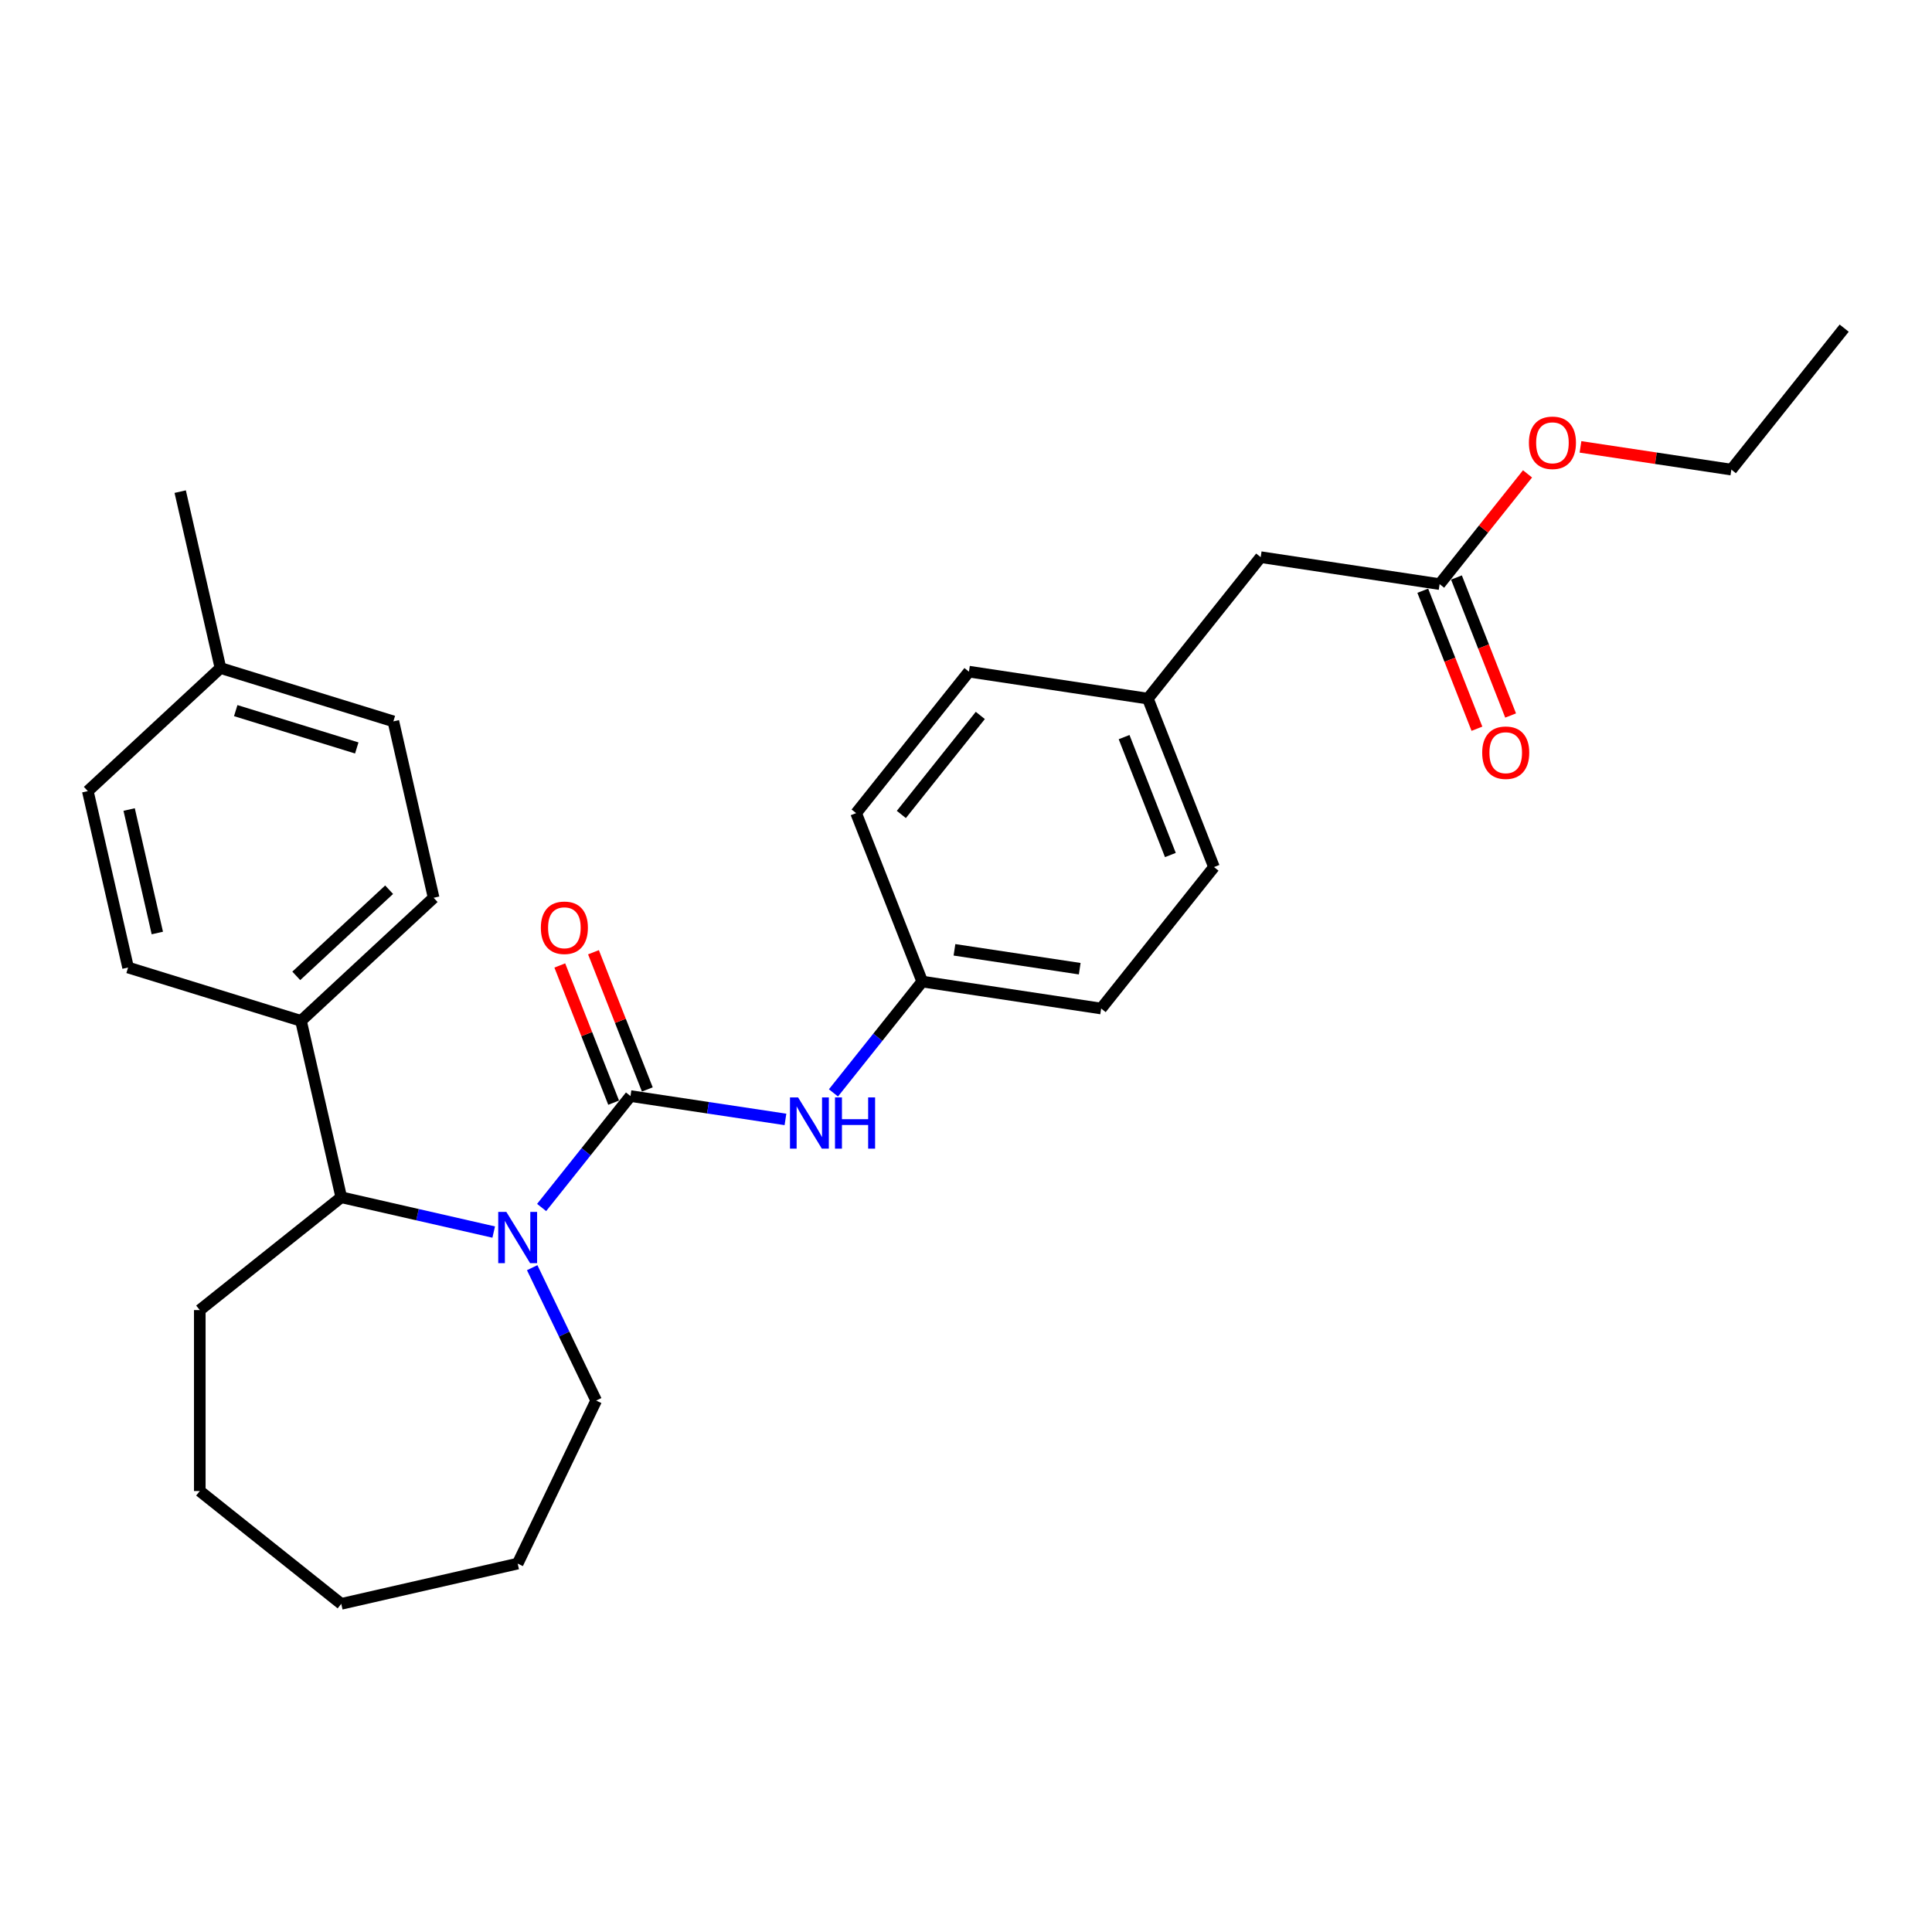 <?xml version='1.0' encoding='iso-8859-1'?>
<svg version='1.1' baseProfile='full'
              xmlns='http://www.w3.org/2000/svg'
                      xmlns:rdkit='http://www.rdkit.org/xml'
                      xmlns:xlink='http://www.w3.org/1999/xlink'
                  xml:space='preserve'
width='1000px' height='1000px' viewBox='0 0 1000 1000'>
<!-- END OF HEADER -->
<rect style='opacity:1.0;fill:#FFFFFF;stroke:none' width='1000' height='1000' x='0' y='0'> </rect>
<path class='bond-0' d='M 326.339,567.32 L 303.342,596.158' style='fill:none;fill-rule:evenodd;stroke:#000000;stroke-width:6px;stroke-linecap:butt;stroke-linejoin:miter;stroke-opacity:1' />
<path class='bond-0' d='M 303.342,596.158 L 280.344,624.996' style='fill:none;fill-rule:evenodd;stroke:#0000FF;stroke-width:6px;stroke-linecap:butt;stroke-linejoin:miter;stroke-opacity:1' />
<path class='bond-2' d='M 326.339,567.32 L 366.445,573.365' style='fill:none;fill-rule:evenodd;stroke:#000000;stroke-width:6px;stroke-linecap:butt;stroke-linejoin:miter;stroke-opacity:1' />
<path class='bond-2' d='M 366.445,573.365 L 406.551,579.41' style='fill:none;fill-rule:evenodd;stroke:#0000FF;stroke-width:6px;stroke-linecap:butt;stroke-linejoin:miter;stroke-opacity:1' />
<path class='bond-3' d='M 335.057,563.899 L 321.121,528.389' style='fill:none;fill-rule:evenodd;stroke:#000000;stroke-width:6px;stroke-linecap:butt;stroke-linejoin:miter;stroke-opacity:1' />
<path class='bond-3' d='M 321.121,528.389 L 307.184,492.88' style='fill:none;fill-rule:evenodd;stroke:#FF0000;stroke-width:6px;stroke-linecap:butt;stroke-linejoin:miter;stroke-opacity:1' />
<path class='bond-3' d='M 317.62,570.742 L 303.684,535.233' style='fill:none;fill-rule:evenodd;stroke:#000000;stroke-width:6px;stroke-linecap:butt;stroke-linejoin:miter;stroke-opacity:1' />
<path class='bond-3' d='M 303.684,535.233 L 289.748,499.723' style='fill:none;fill-rule:evenodd;stroke:#FF0000;stroke-width:6px;stroke-linecap:butt;stroke-linejoin:miter;stroke-opacity:1' />
<path class='bond-1' d='M 255.543,637.715 L 216.089,628.71' style='fill:none;fill-rule:evenodd;stroke:#0000FF;stroke-width:6px;stroke-linecap:butt;stroke-linejoin:miter;stroke-opacity:1' />
<path class='bond-1' d='M 216.089,628.71 L 176.634,619.704' style='fill:none;fill-rule:evenodd;stroke:#000000;stroke-width:6px;stroke-linecap:butt;stroke-linejoin:miter;stroke-opacity:1' />
<path class='bond-11' d='M 275.458,656.149 L 292.019,690.539' style='fill:none;fill-rule:evenodd;stroke:#0000FF;stroke-width:6px;stroke-linecap:butt;stroke-linejoin:miter;stroke-opacity:1' />
<path class='bond-11' d='M 292.019,690.539 L 308.581,724.928' style='fill:none;fill-rule:evenodd;stroke:#000000;stroke-width:6px;stroke-linecap:butt;stroke-linejoin:miter;stroke-opacity:1' />
<path class='bond-4' d='M 176.634,619.704 L 155.793,528.394' style='fill:none;fill-rule:evenodd;stroke:#000000;stroke-width:6px;stroke-linecap:butt;stroke-linejoin:miter;stroke-opacity:1' />
<path class='bond-21' d='M 176.634,619.704 L 103.409,678.099' style='fill:none;fill-rule:evenodd;stroke:#000000;stroke-width:6px;stroke-linecap:butt;stroke-linejoin:miter;stroke-opacity:1' />
<path class='bond-7' d='M 431.394,565.676 L 454.37,536.865' style='fill:none;fill-rule:evenodd;stroke:#0000FF;stroke-width:6px;stroke-linecap:butt;stroke-linejoin:miter;stroke-opacity:1' />
<path class='bond-7' d='M 454.37,536.865 L 477.346,508.054' style='fill:none;fill-rule:evenodd;stroke:#000000;stroke-width:6px;stroke-linecap:butt;stroke-linejoin:miter;stroke-opacity:1' />
<path class='bond-8' d='M 155.793,528.394 L 224.449,464.69' style='fill:none;fill-rule:evenodd;stroke:#000000;stroke-width:6px;stroke-linecap:butt;stroke-linejoin:miter;stroke-opacity:1' />
<path class='bond-8' d='M 153.35,505.107 L 201.41,460.515' style='fill:none;fill-rule:evenodd;stroke:#000000;stroke-width:6px;stroke-linecap:butt;stroke-linejoin:miter;stroke-opacity:1' />
<path class='bond-9' d='M 155.793,528.394 L 66.296,500.788' style='fill:none;fill-rule:evenodd;stroke:#000000;stroke-width:6px;stroke-linecap:butt;stroke-linejoin:miter;stroke-opacity:1' />
<path class='bond-5' d='M 745.143,302.338 L 652.531,288.379' style='fill:none;fill-rule:evenodd;stroke:#000000;stroke-width:6px;stroke-linecap:butt;stroke-linejoin:miter;stroke-opacity:1' />
<path class='bond-6' d='M 736.425,305.76 L 750.442,341.475' style='fill:none;fill-rule:evenodd;stroke:#000000;stroke-width:6px;stroke-linecap:butt;stroke-linejoin:miter;stroke-opacity:1' />
<path class='bond-6' d='M 750.442,341.475 L 764.459,377.191' style='fill:none;fill-rule:evenodd;stroke:#FF0000;stroke-width:6px;stroke-linecap:butt;stroke-linejoin:miter;stroke-opacity:1' />
<path class='bond-6' d='M 753.862,298.917 L 767.879,334.632' style='fill:none;fill-rule:evenodd;stroke:#000000;stroke-width:6px;stroke-linecap:butt;stroke-linejoin:miter;stroke-opacity:1' />
<path class='bond-6' d='M 767.879,334.632 L 781.896,370.347' style='fill:none;fill-rule:evenodd;stroke:#FF0000;stroke-width:6px;stroke-linecap:butt;stroke-linejoin:miter;stroke-opacity:1' />
<path class='bond-15' d='M 745.143,302.338 L 767.895,273.809' style='fill:none;fill-rule:evenodd;stroke:#000000;stroke-width:6px;stroke-linecap:butt;stroke-linejoin:miter;stroke-opacity:1' />
<path class='bond-15' d='M 767.895,273.809 L 790.647,245.279' style='fill:none;fill-rule:evenodd;stroke:#FF0000;stroke-width:6px;stroke-linecap:butt;stroke-linejoin:miter;stroke-opacity:1' />
<path class='bond-17' d='M 477.346,508.054 L 443.129,420.87' style='fill:none;fill-rule:evenodd;stroke:#000000;stroke-width:6px;stroke-linecap:butt;stroke-linejoin:miter;stroke-opacity:1' />
<path class='bond-18' d='M 477.346,508.054 L 569.958,522.013' style='fill:none;fill-rule:evenodd;stroke:#000000;stroke-width:6px;stroke-linecap:butt;stroke-linejoin:miter;stroke-opacity:1' />
<path class='bond-18' d='M 494.03,491.626 L 558.858,501.397' style='fill:none;fill-rule:evenodd;stroke:#000000;stroke-width:6px;stroke-linecap:butt;stroke-linejoin:miter;stroke-opacity:1' />
<path class='bond-13' d='M 224.449,464.69 L 203.608,373.38' style='fill:none;fill-rule:evenodd;stroke:#000000;stroke-width:6px;stroke-linecap:butt;stroke-linejoin:miter;stroke-opacity:1' />
<path class='bond-14' d='M 66.296,500.788 L 45.455,409.478' style='fill:none;fill-rule:evenodd;stroke:#000000;stroke-width:6px;stroke-linecap:butt;stroke-linejoin:miter;stroke-opacity:1' />
<path class='bond-14' d='M 81.431,482.923 L 66.843,419.006' style='fill:none;fill-rule:evenodd;stroke:#000000;stroke-width:6px;stroke-linecap:butt;stroke-linejoin:miter;stroke-opacity:1' />
<path class='bond-10' d='M 652.531,288.379 L 594.136,361.604' style='fill:none;fill-rule:evenodd;stroke:#000000;stroke-width:6px;stroke-linecap:butt;stroke-linejoin:miter;stroke-opacity:1' />
<path class='bond-24' d='M 308.581,724.928 L 267.944,809.312' style='fill:none;fill-rule:evenodd;stroke:#000000;stroke-width:6px;stroke-linecap:butt;stroke-linejoin:miter;stroke-opacity:1' />
<path class='bond-12' d='M 594.136,361.604 L 628.353,448.788' style='fill:none;fill-rule:evenodd;stroke:#000000;stroke-width:6px;stroke-linecap:butt;stroke-linejoin:miter;stroke-opacity:1' />
<path class='bond-12' d='M 581.832,381.525 L 605.784,442.554' style='fill:none;fill-rule:evenodd;stroke:#000000;stroke-width:6px;stroke-linecap:butt;stroke-linejoin:miter;stroke-opacity:1' />
<path class='bond-28' d='M 594.136,361.604 L 501.524,347.645' style='fill:none;fill-rule:evenodd;stroke:#000000;stroke-width:6px;stroke-linecap:butt;stroke-linejoin:miter;stroke-opacity:1' />
<path class='bond-30' d='M 203.608,373.38 L 114.111,345.774' style='fill:none;fill-rule:evenodd;stroke:#000000;stroke-width:6px;stroke-linecap:butt;stroke-linejoin:miter;stroke-opacity:1' />
<path class='bond-30' d='M 184.662,387.139 L 122.014,367.814' style='fill:none;fill-rule:evenodd;stroke:#000000;stroke-width:6px;stroke-linecap:butt;stroke-linejoin:miter;stroke-opacity:1' />
<path class='bond-16' d='M 45.455,409.478 L 114.111,345.774' style='fill:none;fill-rule:evenodd;stroke:#000000;stroke-width:6px;stroke-linecap:butt;stroke-linejoin:miter;stroke-opacity:1' />
<path class='bond-22' d='M 818.055,231.301 L 857.103,237.187' style='fill:none;fill-rule:evenodd;stroke:#FF0000;stroke-width:6px;stroke-linecap:butt;stroke-linejoin:miter;stroke-opacity:1' />
<path class='bond-22' d='M 857.103,237.187 L 896.15,243.072' style='fill:none;fill-rule:evenodd;stroke:#000000;stroke-width:6px;stroke-linecap:butt;stroke-linejoin:miter;stroke-opacity:1' />
<path class='bond-23' d='M 114.111,345.774 L 93.27,254.464' style='fill:none;fill-rule:evenodd;stroke:#000000;stroke-width:6px;stroke-linecap:butt;stroke-linejoin:miter;stroke-opacity:1' />
<path class='bond-19' d='M 443.129,420.87 L 501.524,347.645' style='fill:none;fill-rule:evenodd;stroke:#000000;stroke-width:6px;stroke-linecap:butt;stroke-linejoin:miter;stroke-opacity:1' />
<path class='bond-19' d='M 466.533,421.566 L 507.41,370.308' style='fill:none;fill-rule:evenodd;stroke:#000000;stroke-width:6px;stroke-linecap:butt;stroke-linejoin:miter;stroke-opacity:1' />
<path class='bond-20' d='M 569.958,522.013 L 628.353,448.788' style='fill:none;fill-rule:evenodd;stroke:#000000;stroke-width:6px;stroke-linecap:butt;stroke-linejoin:miter;stroke-opacity:1' />
<path class='bond-25' d='M 103.409,678.099 L 103.409,771.758' style='fill:none;fill-rule:evenodd;stroke:#000000;stroke-width:6px;stroke-linecap:butt;stroke-linejoin:miter;stroke-opacity:1' />
<path class='bond-26' d='M 896.15,243.072 L 954.545,169.847' style='fill:none;fill-rule:evenodd;stroke:#000000;stroke-width:6px;stroke-linecap:butt;stroke-linejoin:miter;stroke-opacity:1' />
<path class='bond-27' d='M 267.944,809.312 L 176.634,830.153' style='fill:none;fill-rule:evenodd;stroke:#000000;stroke-width:6px;stroke-linecap:butt;stroke-linejoin:miter;stroke-opacity:1' />
<path class='bond-29' d='M 103.409,771.758 L 176.634,830.153' style='fill:none;fill-rule:evenodd;stroke:#000000;stroke-width:6px;stroke-linecap:butt;stroke-linejoin:miter;stroke-opacity:1' />
<path  class='atom-1' d='M 262.081 627.283
L 270.772 641.332
Q 271.634 642.718, 273.02 645.228
Q 274.406 647.738, 274.481 647.888
L 274.481 627.283
L 278.003 627.283
L 278.003 653.807
L 274.369 653.807
L 265.04 638.447
Q 263.954 636.649, 262.793 634.589
Q 261.669 632.528, 261.332 631.891
L 261.332 653.807
L 257.885 653.807
L 257.885 627.283
L 262.081 627.283
' fill='#0000FF'/>
<path  class='atom-3' d='M 413.088 568.017
L 421.78 582.066
Q 422.641 583.452, 424.027 585.962
Q 425.413 588.472, 425.488 588.622
L 425.488 568.017
L 429.01 568.017
L 429.01 594.541
L 425.376 594.541
L 416.048 579.181
Q 414.961 577.383, 413.8 575.323
Q 412.676 573.262, 412.339 572.625
L 412.339 594.541
L 408.892 594.541
L 408.892 568.017
L 413.088 568.017
' fill='#0000FF'/>
<path  class='atom-3' d='M 432.194 568.017
L 435.791 568.017
L 435.791 579.294
L 449.353 579.294
L 449.353 568.017
L 452.949 568.017
L 452.949 594.541
L 449.353 594.541
L 449.353 582.291
L 435.791 582.291
L 435.791 594.541
L 432.194 594.541
L 432.194 568.017
' fill='#0000FF'/>
<path  class='atom-4' d='M 279.946 480.211
Q 279.946 473.842, 283.093 470.283
Q 286.24 466.724, 292.122 466.724
Q 298.003 466.724, 301.15 470.283
Q 304.297 473.842, 304.297 480.211
Q 304.297 486.655, 301.113 490.326
Q 297.928 493.96, 292.122 493.96
Q 286.277 493.96, 283.093 490.326
Q 279.946 486.692, 279.946 480.211
M 292.122 490.963
Q 296.168 490.963, 298.341 488.266
Q 300.551 485.531, 300.551 480.211
Q 300.551 475.004, 298.341 472.381
Q 296.168 469.721, 292.122 469.721
Q 288.076 469.721, 285.865 472.344
Q 283.692 474.966, 283.692 480.211
Q 283.692 485.568, 285.865 488.266
Q 288.076 490.963, 292.122 490.963
' fill='#FF0000'/>
<path  class='atom-7' d='M 767.185 389.597
Q 767.185 383.229, 770.332 379.67
Q 773.479 376.111, 779.36 376.111
Q 785.242 376.111, 788.389 379.67
Q 791.536 383.229, 791.536 389.597
Q 791.536 396.041, 788.352 399.712
Q 785.167 403.346, 779.36 403.346
Q 773.516 403.346, 770.332 399.712
Q 767.185 396.078, 767.185 389.597
M 779.36 400.349
Q 783.407 400.349, 785.579 397.652
Q 787.79 394.917, 787.79 389.597
Q 787.79 384.39, 785.579 381.767
Q 783.407 379.108, 779.36 379.108
Q 775.314 379.108, 773.104 381.73
Q 770.931 384.352, 770.931 389.597
Q 770.931 394.955, 773.104 397.652
Q 775.314 400.349, 779.36 400.349
' fill='#FF0000'/>
<path  class='atom-16' d='M 791.363 229.188
Q 791.363 222.819, 794.51 219.26
Q 797.657 215.701, 803.538 215.701
Q 809.42 215.701, 812.567 219.26
Q 815.714 222.819, 815.714 229.188
Q 815.714 235.632, 812.529 239.303
Q 809.345 242.937, 803.538 242.937
Q 797.694 242.937, 794.51 239.303
Q 791.363 235.669, 791.363 229.188
M 803.538 239.94
Q 807.584 239.94, 809.757 237.243
Q 811.967 234.508, 811.967 229.188
Q 811.967 223.981, 809.757 221.358
Q 807.584 218.699, 803.538 218.699
Q 799.492 218.699, 797.282 221.321
Q 795.109 223.943, 795.109 229.188
Q 795.109 234.546, 797.282 237.243
Q 799.492 239.94, 803.538 239.94
' fill='#FF0000'/>
</svg>
